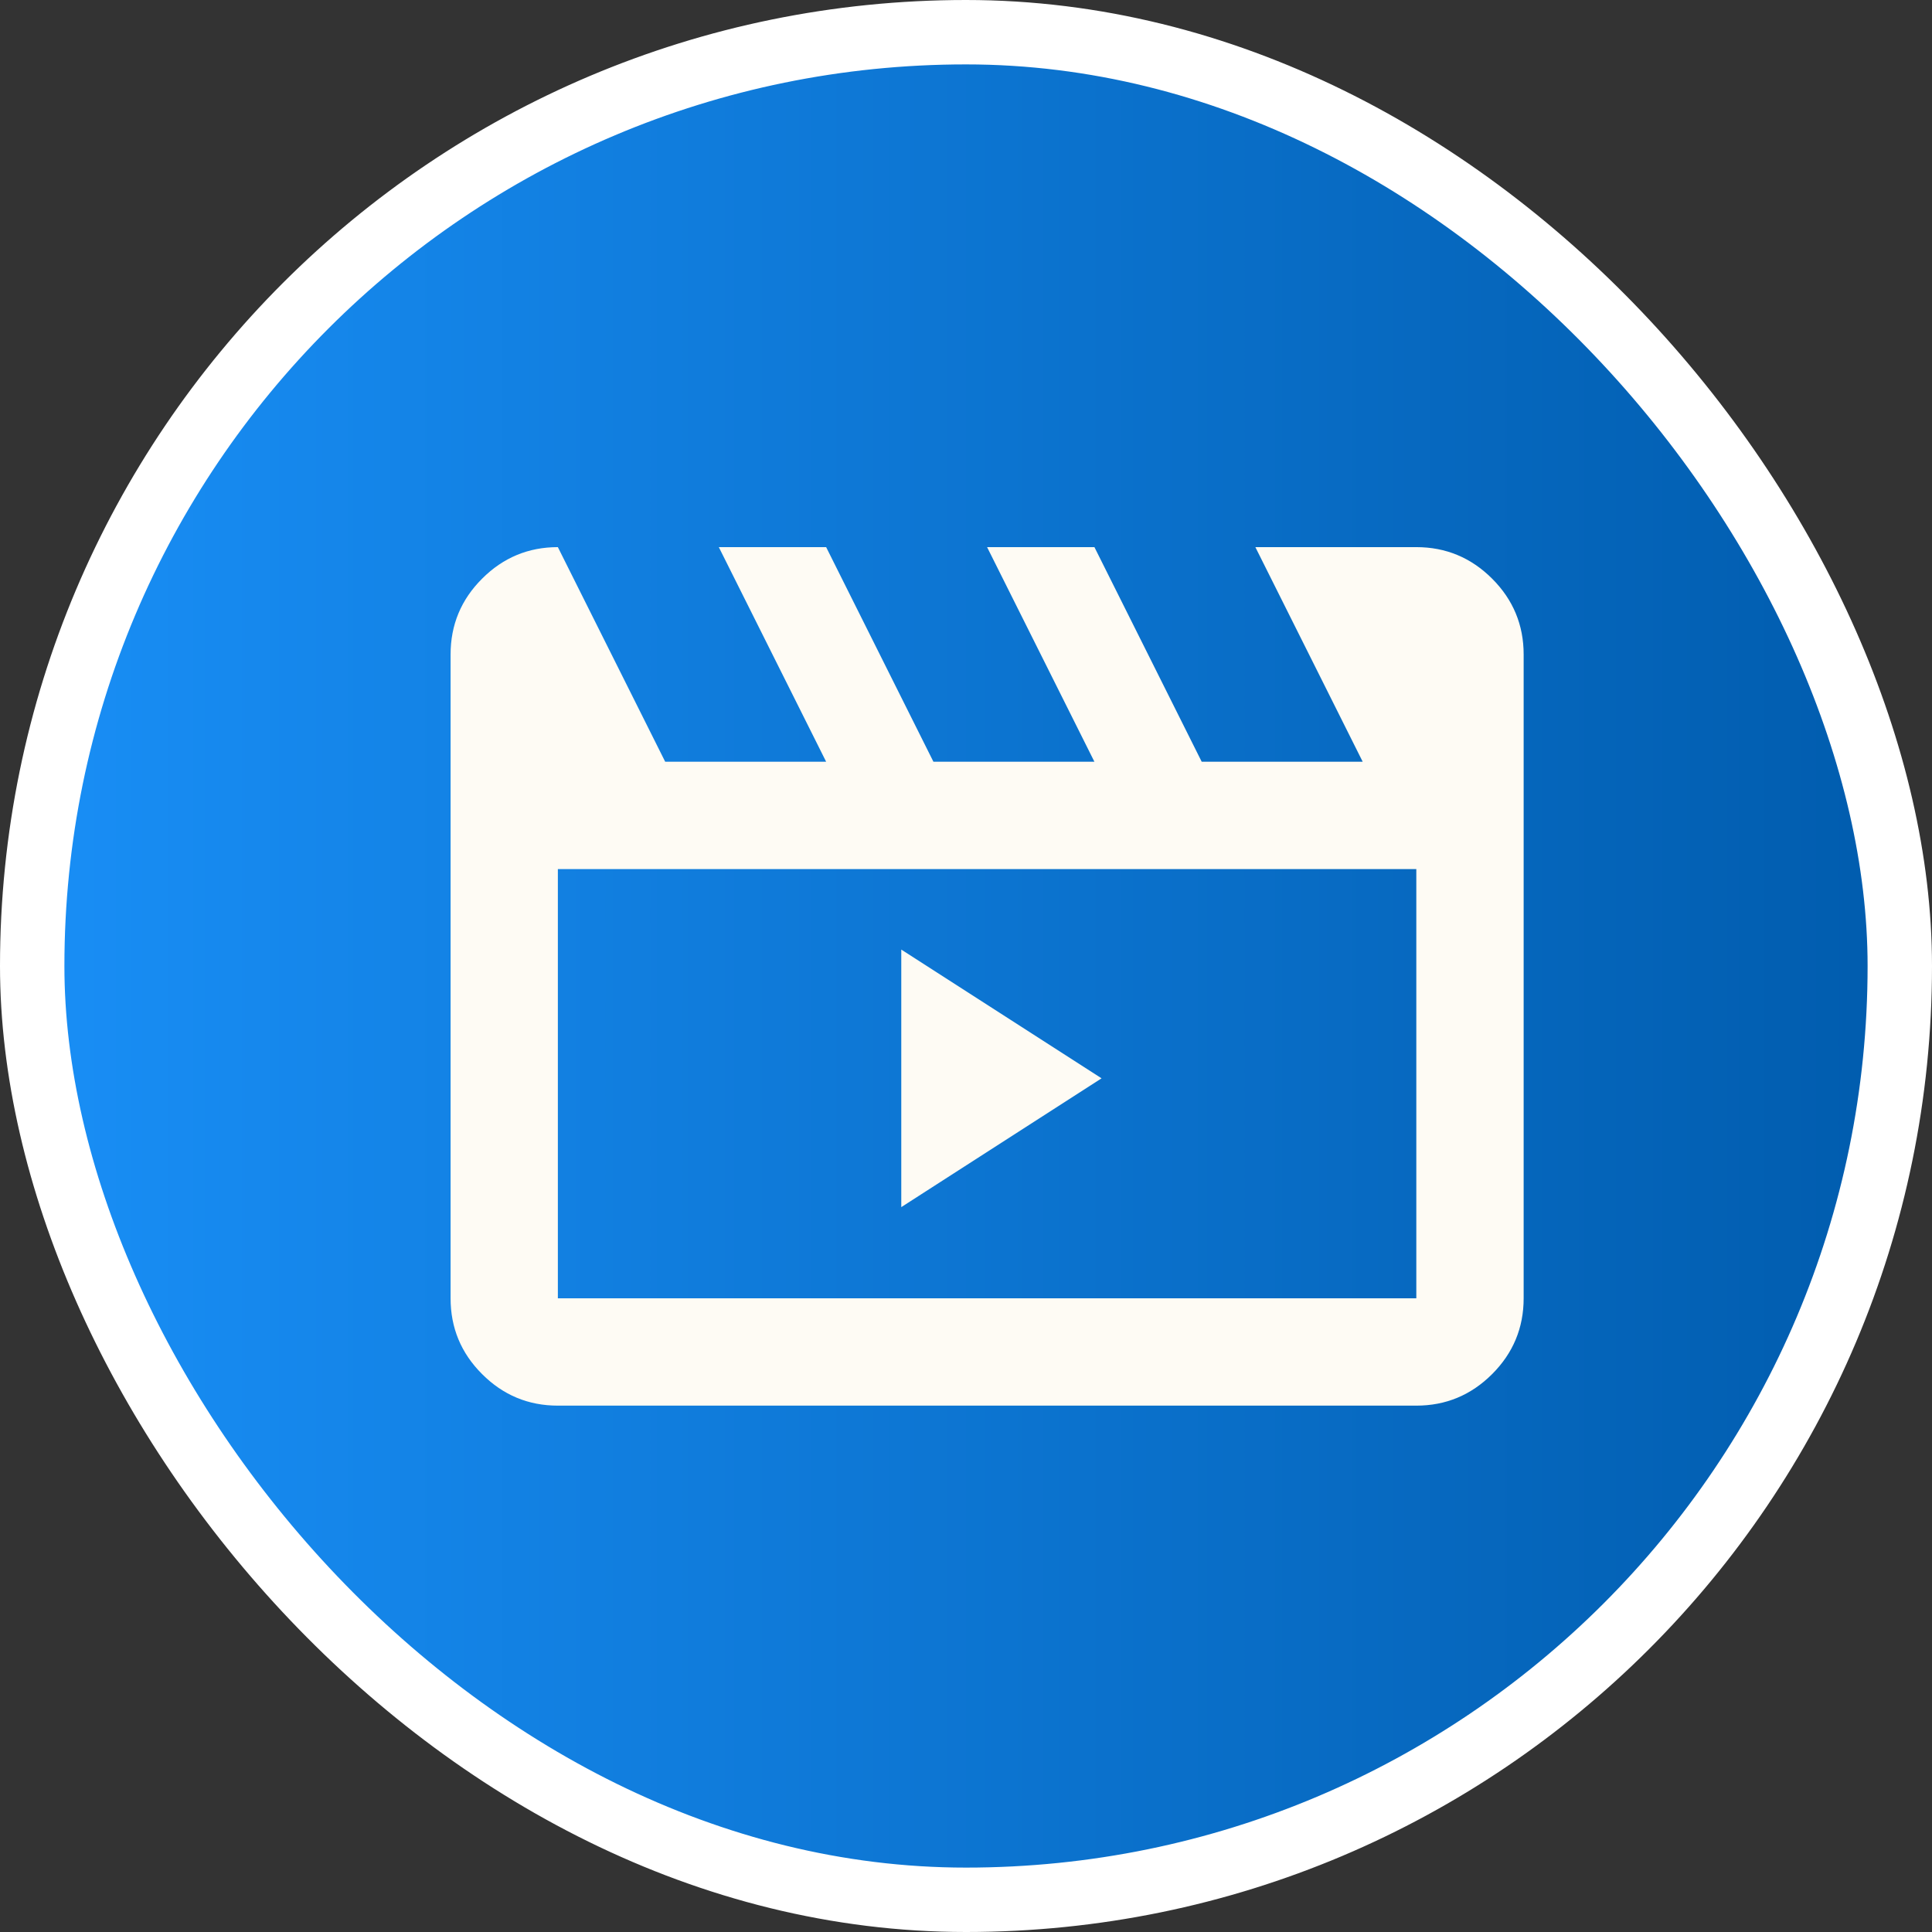 <svg width="36" height="36" viewBox="0 0 36 36" fill="none" xmlns="http://www.w3.org/2000/svg">
<rect x="0" y="0" width="36" height="36" fill="#333333" stroke="none"/>
<rect x="0.6" y="0.6" width="34.8" height="34.8" rx="17.4" fill="url(#paint0_linear_1204_2091)"/>
<rect x="0.6" y="0.6" width="34.8" height="34.8" rx="17.4" stroke="white" stroke-width="1.2"/>
<mask id="mask0_1204_2091" style="mask-type:alpha" maskUnits="userSpaceOnUse" x="6" y="6" width="25" height="25">
<rect x="6.146" y="6.146" width="24.591" height="24.591" fill="white"/>
</mask>
<g mask="url(#mask0_1204_2091)">
<path d="M16.794 22.493L20.526 20.093L16.794 17.694V22.493Z" fill="#FEFBF4"/>
<path d="M10.395 10.195L12.395 14.194H15.394L13.394 10.195H15.394L17.393 14.194H20.393L18.393 10.195H20.393L22.392 14.194H25.392L23.392 10.195H26.391C26.941 10.195 27.412 10.391 27.804 10.783C28.195 11.174 28.391 11.645 28.391 12.195V24.192C28.391 24.742 28.195 25.213 27.804 25.604C27.412 25.996 26.941 26.192 26.391 26.192H10.395C9.845 26.192 9.374 25.996 8.983 25.604C8.591 25.213 8.396 24.742 8.396 24.192V12.195C8.396 11.645 8.591 11.174 8.983 10.783C9.374 10.391 9.845 10.195 10.395 10.195ZM10.395 16.194V24.192H26.391V16.194H10.395Z" fill="#FEFBF4"/>
</g>
<defs>
<linearGradient id="paint0_linear_1204_2091" x1="0" y1="18" x2="36" y2="18" gradientUnits="userSpaceOnUse">
<stop stop-color="#198FF7"/>
<stop offset="1" stop-color="#005BAC"/>
</linearGradient>
</defs>
</svg>

